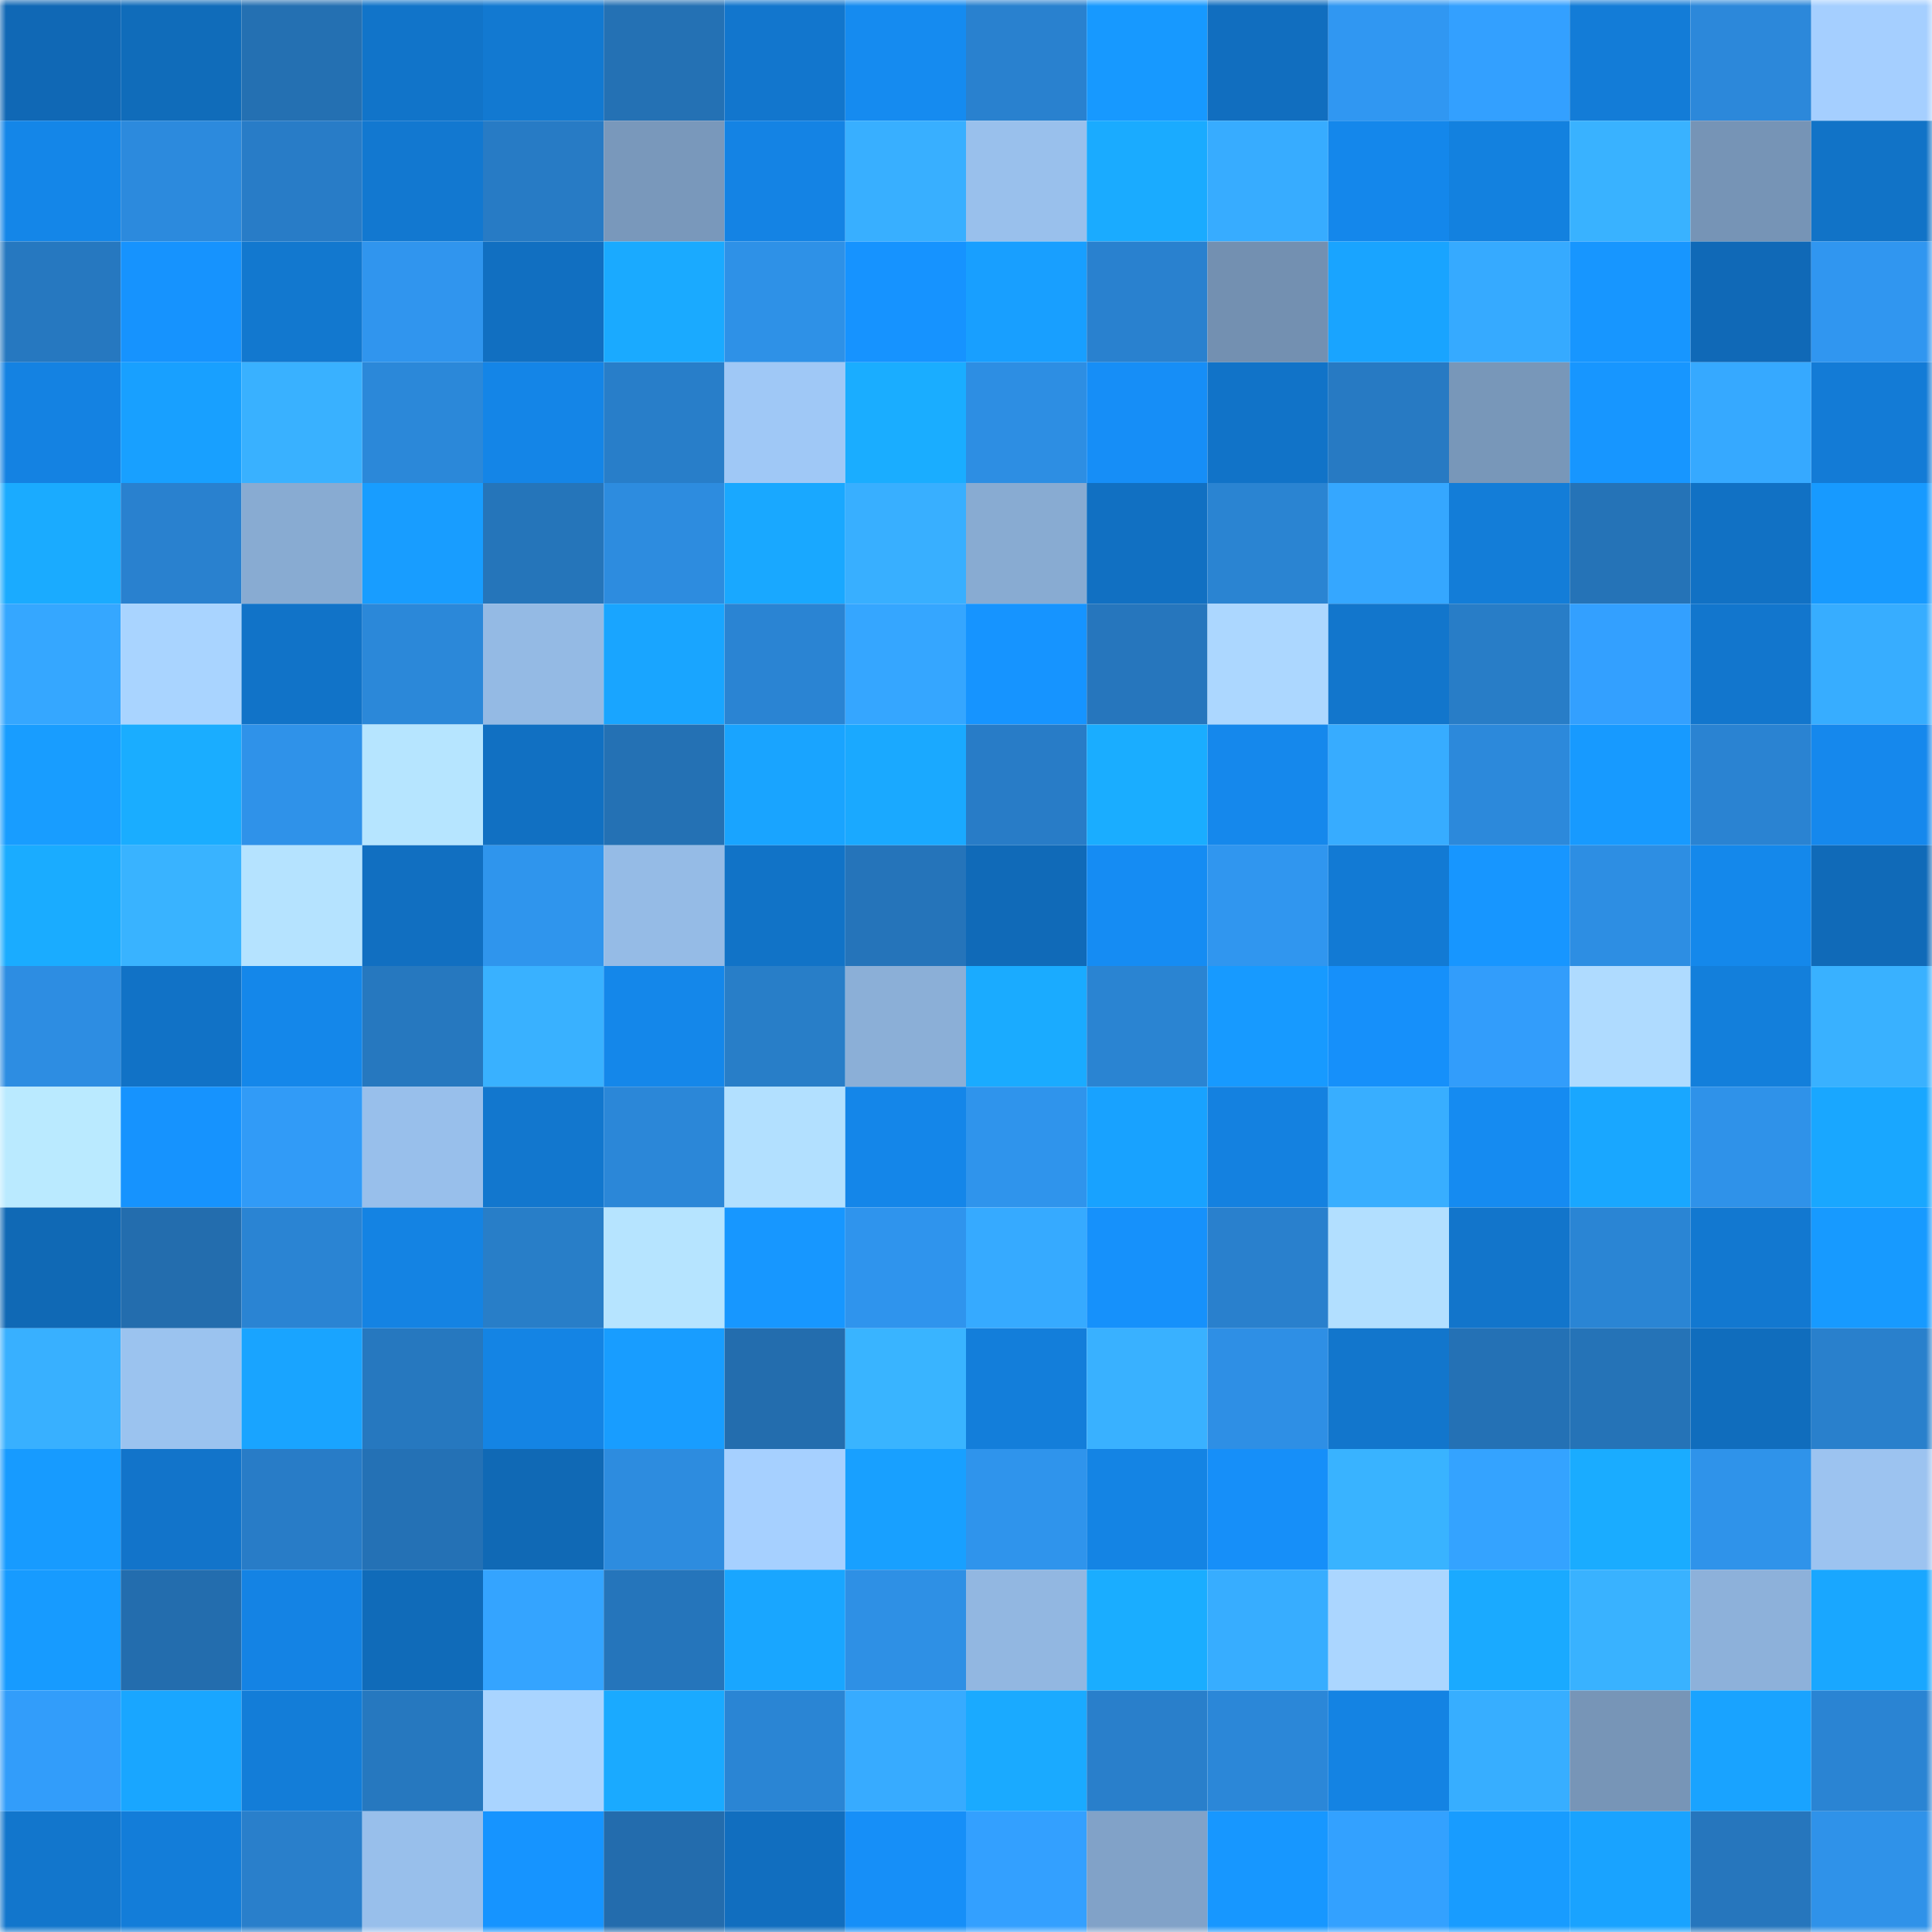 <svg viewBox="0 0 160 160" fill="none" role="img" xmlns="http://www.w3.org/2000/svg" width="240" height="240" name="ens%2Cavalora.eth"><mask id="1332519079" mask-type="alpha" maskUnits="userSpaceOnUse" x="0" y="0" width="160" height="160"><rect width="160" height="160" fill="#FFFFFF"></rect></mask><g mask="url(#1332519079)"><rect x="0" y="0" width="10" height="10" fill="#1068b5"></rect><rect x="10" y="0" width="10" height="10" fill="#106cba"></rect><rect x="20" y="0" width="10" height="10" fill="#2470b2"></rect><rect x="30" y="0" width="10" height="10" fill="#1174c9"></rect><rect x="40" y="0" width="10" height="10" fill="#1279d1"></rect><rect x="50" y="0" width="10" height="10" fill="#2471b4"></rect><rect x="60" y="0" width="10" height="10" fill="#1276cd"></rect><rect x="70" y="0" width="10" height="10" fill="#158bf0"></rect><rect x="80" y="0" width="10" height="10" fill="#2981cf"></rect><rect x="90" y="0" width="10" height="10" fill="#1799ff"></rect><rect x="100" y="0" width="10" height="10" fill="#116ebf"></rect><rect x="110" y="0" width="10" height="10" fill="#3097f2"></rect><rect x="120" y="0" width="10" height="10" fill="#33a0ff"></rect><rect x="130" y="0" width="10" height="10" fill="#137cd7"></rect><rect x="140" y="0" width="10" height="10" fill="#2c88da"></rect><rect x="150" y="0" width="10" height="10" fill="#a5cfff"></rect><rect x="0" y="10" width="10" height="10" fill="#1486e8"></rect><rect x="10" y="10" width="10" height="10" fill="#2c8add"></rect><rect x="20" y="10" width="10" height="10" fill="#287cc7"></rect><rect x="30" y="10" width="10" height="10" fill="#1278d0"></rect><rect x="40" y="10" width="10" height="10" fill="#277bc5"></rect><rect x="50" y="10" width="10" height="10" fill="#7998bb"></rect><rect x="60" y="10" width="10" height="10" fill="#1483e4"></rect><rect x="70" y="10" width="10" height="10" fill="#38afff"></rect><rect x="80" y="10" width="10" height="10" fill="#99c0ec"></rect><rect x="90" y="10" width="10" height="10" fill="#1aabff"></rect><rect x="100" y="10" width="10" height="10" fill="#37acff"></rect><rect x="110" y="10" width="10" height="10" fill="#1487eb"></rect><rect x="120" y="10" width="10" height="10" fill="#1381df"></rect><rect x="130" y="10" width="10" height="10" fill="#39b2ff"></rect><rect x="140" y="10" width="10" height="10" fill="#7694b6"></rect><rect x="150" y="10" width="10" height="10" fill="#1173c7"></rect><rect x="0" y="20" width="10" height="10" fill="#2678c0"></rect><rect x="10" y="20" width="10" height="10" fill="#1693fe"></rect><rect x="20" y="20" width="10" height="10" fill="#1278cf"></rect><rect x="30" y="20" width="10" height="10" fill="#3095ee"></rect><rect x="40" y="20" width="10" height="10" fill="#116fc1"></rect><rect x="50" y="20" width="10" height="10" fill="#1aaaff"></rect><rect x="60" y="20" width="10" height="10" fill="#2e91e7"></rect><rect x="70" y="20" width="10" height="10" fill="#1693ff"></rect><rect x="80" y="20" width="10" height="10" fill="#189fff"></rect><rect x="90" y="20" width="10" height="10" fill="#2981cf"></rect><rect x="100" y="20" width="10" height="10" fill="#7390b1"></rect><rect x="110" y="20" width="10" height="10" fill="#19a4ff"></rect><rect x="120" y="20" width="10" height="10" fill="#36aaff"></rect><rect x="130" y="20" width="10" height="10" fill="#1796ff"></rect><rect x="140" y="20" width="10" height="10" fill="#1069b7"></rect><rect x="150" y="20" width="10" height="10" fill="#3096f0"></rect><rect x="0" y="30" width="10" height="10" fill="#1482e2"></rect><rect x="10" y="30" width="10" height="10" fill="#18a0ff"></rect><rect x="20" y="30" width="10" height="10" fill="#39b1ff"></rect><rect x="30" y="30" width="10" height="10" fill="#2b88d9"></rect><rect x="40" y="30" width="10" height="10" fill="#1485e7"></rect><rect x="50" y="30" width="10" height="10" fill="#287ec9"></rect><rect x="60" y="30" width="10" height="10" fill="#9fc8f6"></rect><rect x="70" y="30" width="10" height="10" fill="#1aadff"></rect><rect x="80" y="30" width="10" height="10" fill="#2d8ee3"></rect><rect x="90" y="30" width="10" height="10" fill="#168ef7"></rect><rect x="100" y="30" width="10" height="10" fill="#1173c8"></rect><rect x="110" y="30" width="10" height="10" fill="#277ac3"></rect><rect x="120" y="30" width="10" height="10" fill="#7897b9"></rect><rect x="130" y="30" width="10" height="10" fill="#1796ff"></rect><rect x="140" y="30" width="10" height="10" fill="#36a9ff"></rect><rect x="150" y="30" width="10" height="10" fill="#137bd6"></rect><rect x="0" y="40" width="10" height="10" fill="#1aabff"></rect><rect x="10" y="40" width="10" height="10" fill="#2981cf"></rect><rect x="20" y="40" width="10" height="10" fill="#88abd2"></rect><rect x="30" y="40" width="10" height="10" fill="#189dff"></rect><rect x="40" y="40" width="10" height="10" fill="#2575ba"></rect><rect x="50" y="40" width="10" height="10" fill="#2d8cdf"></rect><rect x="60" y="40" width="10" height="10" fill="#19a8ff"></rect><rect x="70" y="40" width="10" height="10" fill="#38afff"></rect><rect x="80" y="40" width="10" height="10" fill="#88abd2"></rect><rect x="90" y="40" width="10" height="10" fill="#1170c2"></rect><rect x="100" y="40" width="10" height="10" fill="#2a84d2"></rect><rect x="110" y="40" width="10" height="10" fill="#35a7ff"></rect><rect x="120" y="40" width="10" height="10" fill="#137dd8"></rect><rect x="130" y="40" width="10" height="10" fill="#2573b7"></rect><rect x="140" y="40" width="10" height="10" fill="#1171c4"></rect><rect x="150" y="40" width="10" height="10" fill="#179aff"></rect><rect x="0" y="50" width="10" height="10" fill="#35a7ff"></rect><rect x="10" y="50" width="10" height="10" fill="#a9d4ff"></rect><rect x="20" y="50" width="10" height="10" fill="#1173c8"></rect><rect x="30" y="50" width="10" height="10" fill="#2b88d9"></rect><rect x="40" y="50" width="10" height="10" fill="#94bae4"></rect><rect x="50" y="50" width="10" height="10" fill="#19a5ff"></rect><rect x="60" y="50" width="10" height="10" fill="#2a84d3"></rect><rect x="70" y="50" width="10" height="10" fill="#35a6ff"></rect><rect x="80" y="50" width="10" height="10" fill="#1694ff"></rect><rect x="90" y="50" width="10" height="10" fill="#2676bd"></rect><rect x="100" y="50" width="10" height="10" fill="#acd7ff"></rect><rect x="110" y="50" width="10" height="10" fill="#1276cc"></rect><rect x="120" y="50" width="10" height="10" fill="#287dc7"></rect><rect x="130" y="50" width="10" height="10" fill="#33a0ff"></rect><rect x="140" y="50" width="10" height="10" fill="#1276cd"></rect><rect x="150" y="50" width="10" height="10" fill="#37adff"></rect><rect x="0" y="60" width="10" height="10" fill="#189dff"></rect><rect x="10" y="60" width="10" height="10" fill="#1aadff"></rect><rect x="20" y="60" width="10" height="10" fill="#2f92e9"></rect><rect x="30" y="60" width="10" height="10" fill="#b6e5ff"></rect><rect x="40" y="60" width="10" height="10" fill="#1170c2"></rect><rect x="50" y="60" width="10" height="10" fill="#2471b4"></rect><rect x="60" y="60" width="10" height="10" fill="#19a4ff"></rect><rect x="70" y="60" width="10" height="10" fill="#1aa9ff"></rect><rect x="80" y="60" width="10" height="10" fill="#287cc7"></rect><rect x="90" y="60" width="10" height="10" fill="#1aadff"></rect><rect x="100" y="60" width="10" height="10" fill="#1588ec"></rect><rect x="110" y="60" width="10" height="10" fill="#37acff"></rect><rect x="120" y="60" width="10" height="10" fill="#2c89db"></rect><rect x="130" y="60" width="10" height="10" fill="#179aff"></rect><rect x="140" y="60" width="10" height="10" fill="#2a83d2"></rect><rect x="150" y="60" width="10" height="10" fill="#1588ed"></rect><rect x="0" y="70" width="10" height="10" fill="#1aacff"></rect><rect x="10" y="70" width="10" height="10" fill="#39b3ff"></rect><rect x="20" y="70" width="10" height="10" fill="#b5e3ff"></rect><rect x="30" y="70" width="10" height="10" fill="#116fc1"></rect><rect x="40" y="70" width="10" height="10" fill="#2f95ed"></rect><rect x="50" y="70" width="10" height="10" fill="#95bbe6"></rect><rect x="60" y="70" width="10" height="10" fill="#1173c7"></rect><rect x="70" y="70" width="10" height="10" fill="#2574ba"></rect><rect x="80" y="70" width="10" height="10" fill="#106ab8"></rect><rect x="90" y="70" width="10" height="10" fill="#158cf3"></rect><rect x="100" y="70" width="10" height="10" fill="#3096ef"></rect><rect x="110" y="70" width="10" height="10" fill="#127ad4"></rect><rect x="120" y="70" width="10" height="10" fill="#1796ff"></rect><rect x="130" y="70" width="10" height="10" fill="#2d8ee3"></rect><rect x="140" y="70" width="10" height="10" fill="#1488eb"></rect><rect x="150" y="70" width="10" height="10" fill="#106ab8"></rect><rect x="0" y="80" width="10" height="10" fill="#2d8de2"></rect><rect x="10" y="80" width="10" height="10" fill="#1172c6"></rect><rect x="20" y="80" width="10" height="10" fill="#1487ea"></rect><rect x="30" y="80" width="10" height="10" fill="#2678bf"></rect><rect x="40" y="80" width="10" height="10" fill="#39b1ff"></rect><rect x="50" y="80" width="10" height="10" fill="#1487ea"></rect><rect x="60" y="80" width="10" height="10" fill="#287ec8"></rect><rect x="70" y="80" width="10" height="10" fill="#8bafd7"></rect><rect x="80" y="80" width="10" height="10" fill="#1aabff"></rect><rect x="90" y="80" width="10" height="10" fill="#2a84d2"></rect><rect x="100" y="80" width="10" height="10" fill="#179aff"></rect><rect x="110" y="80" width="10" height="10" fill="#1690fa"></rect><rect x="120" y="80" width="10" height="10" fill="#329dfb"></rect><rect x="130" y="80" width="10" height="10" fill="#afdbff"></rect><rect x="140" y="80" width="10" height="10" fill="#137fdb"></rect><rect x="150" y="80" width="10" height="10" fill="#39b1ff"></rect><rect x="0" y="90" width="10" height="10" fill="#baeaff"></rect><rect x="10" y="90" width="10" height="10" fill="#1693fe"></rect><rect x="20" y="90" width="10" height="10" fill="#319bf7"></rect><rect x="30" y="90" width="10" height="10" fill="#98bfeb"></rect><rect x="40" y="90" width="10" height="10" fill="#1277ce"></rect><rect x="50" y="90" width="10" height="10" fill="#2b87d8"></rect><rect x="60" y="90" width="10" height="10" fill="#b2e0ff"></rect><rect x="70" y="90" width="10" height="10" fill="#1486e9"></rect><rect x="80" y="90" width="10" height="10" fill="#2f94ec"></rect><rect x="90" y="90" width="10" height="10" fill="#18a2ff"></rect><rect x="100" y="90" width="10" height="10" fill="#1481e0"></rect><rect x="110" y="90" width="10" height="10" fill="#38aeff"></rect><rect x="120" y="90" width="10" height="10" fill="#158bf1"></rect><rect x="130" y="90" width="10" height="10" fill="#19a7ff"></rect><rect x="140" y="90" width="10" height="10" fill="#2f92e9"></rect><rect x="150" y="90" width="10" height="10" fill="#19a7ff"></rect><rect x="0" y="100" width="10" height="10" fill="#1069b5"></rect><rect x="10" y="100" width="10" height="10" fill="#236dae"></rect><rect x="20" y="100" width="10" height="10" fill="#2a84d3"></rect><rect x="30" y="100" width="10" height="10" fill="#1483e3"></rect><rect x="40" y="100" width="10" height="10" fill="#287ec8"></rect><rect x="50" y="100" width="10" height="10" fill="#b6e4ff"></rect><rect x="60" y="100" width="10" height="10" fill="#1797ff"></rect><rect x="70" y="100" width="10" height="10" fill="#2f94ed"></rect><rect x="80" y="100" width="10" height="10" fill="#36aaff"></rect><rect x="90" y="100" width="10" height="10" fill="#1691fb"></rect><rect x="100" y="100" width="10" height="10" fill="#2980cd"></rect><rect x="110" y="100" width="10" height="10" fill="#b2dfff"></rect><rect x="120" y="100" width="10" height="10" fill="#1275cb"></rect><rect x="130" y="100" width="10" height="10" fill="#2a85d4"></rect><rect x="140" y="100" width="10" height="10" fill="#1278d0"></rect><rect x="150" y="100" width="10" height="10" fill="#179aff"></rect><rect x="0" y="110" width="10" height="10" fill="#38b0ff"></rect><rect x="10" y="110" width="10" height="10" fill="#9bc3ef"></rect><rect x="20" y="110" width="10" height="10" fill="#19a4ff"></rect><rect x="30" y="110" width="10" height="10" fill="#2678bf"></rect><rect x="40" y="110" width="10" height="10" fill="#1484e4"></rect><rect x="50" y="110" width="10" height="10" fill="#189dff"></rect><rect x="60" y="110" width="10" height="10" fill="#236dae"></rect><rect x="70" y="110" width="10" height="10" fill="#39b4ff"></rect><rect x="80" y="110" width="10" height="10" fill="#137eda"></rect><rect x="90" y="110" width="10" height="10" fill="#39b1ff"></rect><rect x="100" y="110" width="10" height="10" fill="#2e8fe5"></rect><rect x="110" y="110" width="10" height="10" fill="#1276cc"></rect><rect x="120" y="110" width="10" height="10" fill="#2471b5"></rect><rect x="130" y="110" width="10" height="10" fill="#2573b7"></rect><rect x="140" y="110" width="10" height="10" fill="#106dbd"></rect><rect x="150" y="110" width="10" height="10" fill="#2980cc"></rect><rect x="0" y="120" width="10" height="10" fill="#179bff"></rect><rect x="10" y="120" width="10" height="10" fill="#1274ca"></rect><rect x="20" y="120" width="10" height="10" fill="#287cc7"></rect><rect x="30" y="120" width="10" height="10" fill="#2471b5"></rect><rect x="40" y="120" width="10" height="10" fill="#1069b5"></rect><rect x="50" y="120" width="10" height="10" fill="#2d8cdf"></rect><rect x="60" y="120" width="10" height="10" fill="#a6d0ff"></rect><rect x="70" y="120" width="10" height="10" fill="#18a0ff"></rect><rect x="80" y="120" width="10" height="10" fill="#2f94ec"></rect><rect x="90" y="120" width="10" height="10" fill="#1484e4"></rect><rect x="100" y="120" width="10" height="10" fill="#168ff9"></rect><rect x="110" y="120" width="10" height="10" fill="#39b3ff"></rect><rect x="120" y="120" width="10" height="10" fill="#34a3ff"></rect><rect x="130" y="120" width="10" height="10" fill="#1aacff"></rect><rect x="140" y="120" width="10" height="10" fill="#2f93ea"></rect><rect x="150" y="120" width="10" height="10" fill="#9cc3f0"></rect><rect x="0" y="130" width="10" height="10" fill="#179bff"></rect><rect x="10" y="130" width="10" height="10" fill="#236dae"></rect><rect x="20" y="130" width="10" height="10" fill="#1483e4"></rect><rect x="30" y="130" width="10" height="10" fill="#106bb9"></rect><rect x="40" y="130" width="10" height="10" fill="#34a4ff"></rect><rect x="50" y="130" width="10" height="10" fill="#2575bb"></rect><rect x="60" y="130" width="10" height="10" fill="#19a6ff"></rect><rect x="70" y="130" width="10" height="10" fill="#2e90e5"></rect><rect x="80" y="130" width="10" height="10" fill="#92b7e1"></rect><rect x="90" y="130" width="10" height="10" fill="#1aadff"></rect><rect x="100" y="130" width="10" height="10" fill="#37adff"></rect><rect x="110" y="130" width="10" height="10" fill="#abd6ff"></rect><rect x="120" y="130" width="10" height="10" fill="#1aaaff"></rect><rect x="130" y="130" width="10" height="10" fill="#39b2ff"></rect><rect x="140" y="130" width="10" height="10" fill="#8db1da"></rect><rect x="150" y="130" width="10" height="10" fill="#19a7ff"></rect><rect x="0" y="140" width="10" height="10" fill="#329dfa"></rect><rect x="10" y="140" width="10" height="10" fill="#19a6ff"></rect><rect x="20" y="140" width="10" height="10" fill="#137dd8"></rect><rect x="30" y="140" width="10" height="10" fill="#2678bf"></rect><rect x="40" y="140" width="10" height="10" fill="#a9d4ff"></rect><rect x="50" y="140" width="10" height="10" fill="#1aaaff"></rect><rect x="60" y="140" width="10" height="10" fill="#2a85d4"></rect><rect x="70" y="140" width="10" height="10" fill="#37abff"></rect><rect x="80" y="140" width="10" height="10" fill="#1aaaff"></rect><rect x="90" y="140" width="10" height="10" fill="#297fcb"></rect><rect x="100" y="140" width="10" height="10" fill="#2b87d8"></rect><rect x="110" y="140" width="10" height="10" fill="#1483e3"></rect><rect x="120" y="140" width="10" height="10" fill="#37aeff"></rect><rect x="130" y="140" width="10" height="10" fill="#7795b7"></rect><rect x="140" y="140" width="10" height="10" fill="#19a3ff"></rect><rect x="150" y="140" width="10" height="10" fill="#2a84d3"></rect><rect x="0" y="150" width="10" height="10" fill="#1276cc"></rect><rect x="10" y="150" width="10" height="10" fill="#137dd9"></rect><rect x="20" y="150" width="10" height="10" fill="#297fcb"></rect><rect x="30" y="150" width="10" height="10" fill="#98bfeb"></rect><rect x="40" y="150" width="10" height="10" fill="#1694ff"></rect><rect x="50" y="150" width="10" height="10" fill="#236cad"></rect><rect x="60" y="150" width="10" height="10" fill="#116ebf"></rect><rect x="70" y="150" width="10" height="10" fill="#168ff8"></rect><rect x="80" y="150" width="10" height="10" fill="#33a0ff"></rect><rect x="90" y="150" width="10" height="10" fill="#81a2c8"></rect><rect x="100" y="150" width="10" height="10" fill="#1797ff"></rect><rect x="110" y="150" width="10" height="10" fill="#33a1ff"></rect><rect x="120" y="150" width="10" height="10" fill="#189cff"></rect><rect x="130" y="150" width="10" height="10" fill="#19a3ff"></rect><rect x="140" y="150" width="10" height="10" fill="#2676bd"></rect><rect x="150" y="150" width="10" height="10" fill="#2f92e9"></rect></g></svg>